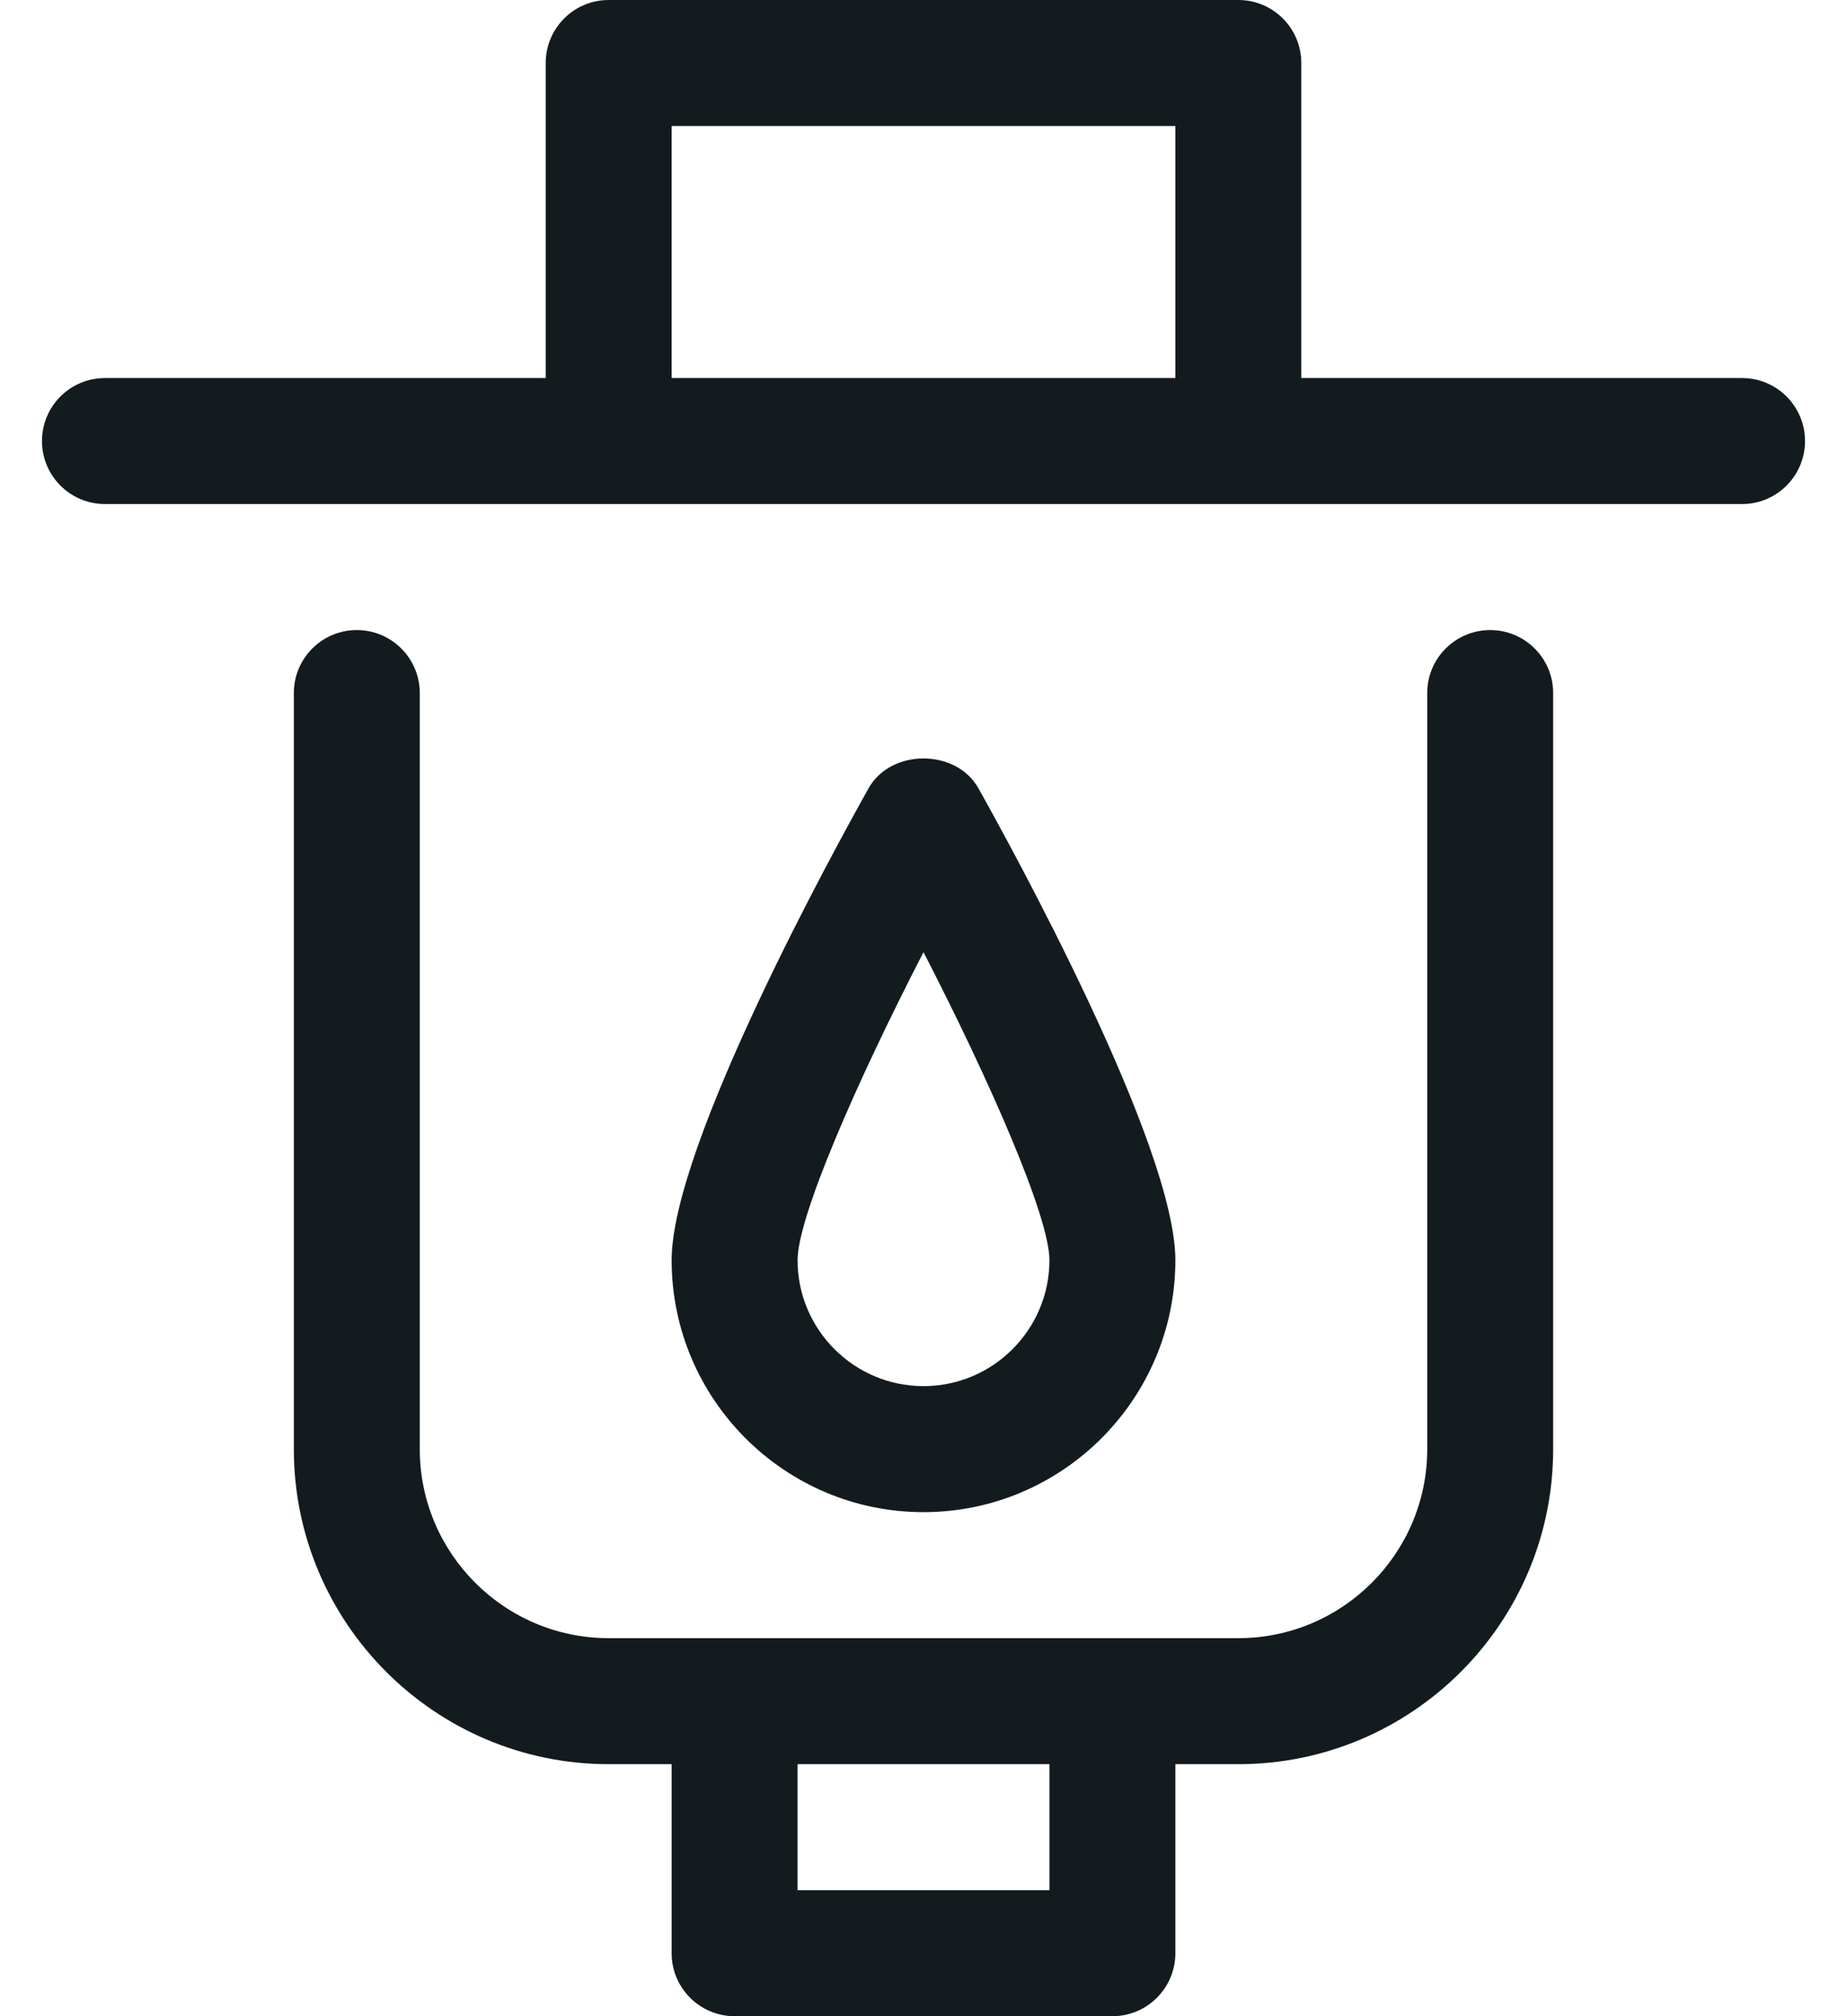 <?xml version="1.0" encoding="UTF-8"?>
<svg width="22px" height="24px" viewBox="0 0 22 24" version="1.1" xmlns="http://www.w3.org/2000/svg" xmlns:xlink="http://www.w3.org/1999/xlink">
    <title>gas</title>
    <g id="Page-1" stroke="none" stroke-width="1" fill="none" fill-rule="evenodd">
        <g id="Jabama-icons" transform="translate(-1268, -810)" fill="#131B1F">
            <path d="M1276,814.5 L1282,814.5 L1282,811.5 L1276,811.5 L1276,814.5 Z M1288.75,814.5 L1283.5,814.5 L1283.5,810.75 C1283.5,810.336 1283.164,810 1282.75,810 L1275.25,810 C1274.836,810 1274.5,810.336 1274.5,810.75 L1274.5,814.5 L1269.25,814.5 C1268.836,814.5 1268.5,814.836 1268.5,815.25 C1268.5,815.664 1268.836,816 1269.25,816 L1288.75,816 C1289.164,816 1289.5,815.664 1289.5,815.25 C1289.5,814.836 1289.164,814.5 1288.75,814.5 L1288.75,814.5 Z M1277.5,832.5 L1280.5,832.5 L1280.5,831 L1277.5,831 L1277.5,832.5 Z M1285.75,817.5 C1285.336,817.5 1285,817.836 1285,818.25 L1285,827.25 C1285,828.49 1283.991,829.5 1282.75,829.5 L1275.25,829.5 C1274.009,829.5 1273,828.49 1273,827.25 L1273,818.25 C1273,817.836 1272.664,817.5 1272.25,817.5 C1271.836,817.5 1271.5,817.836 1271.5,818.25 L1271.5,827.25 C1271.5,829.318 1273.183,831 1275.25,831 L1276,831 L1276,833.25 C1276,833.664 1276.336,834 1276.75,834 L1281.25,834 C1281.664,834 1282,833.664 1282,833.25 L1282,831 L1282.75,831 C1284.819,831 1286.5,829.318 1286.5,827.25 L1286.5,818.25 C1286.5,817.836 1286.164,817.5 1285.75,817.5 L1285.75,817.5 Z M1279,821.334 C1279.804,822.893 1280.5,824.49 1280.5,825 C1280.5,825.828 1279.826,826.5 1279,826.5 C1278.174,826.5 1277.5,825.828 1277.5,825 C1277.5,824.49 1278.196,822.893 1279,821.334 M1279,828 C1280.655,828 1282,826.653 1282,825 C1282,823.631 1280.045,820.08 1279.654,819.383 C1279.389,818.91 1278.611,818.91 1278.346,819.383 C1277.955,820.08 1276,823.631 1276,825 C1276,826.653 1277.345,828 1279,828" id="gas"></path>
        </g>
    </g>
</svg>